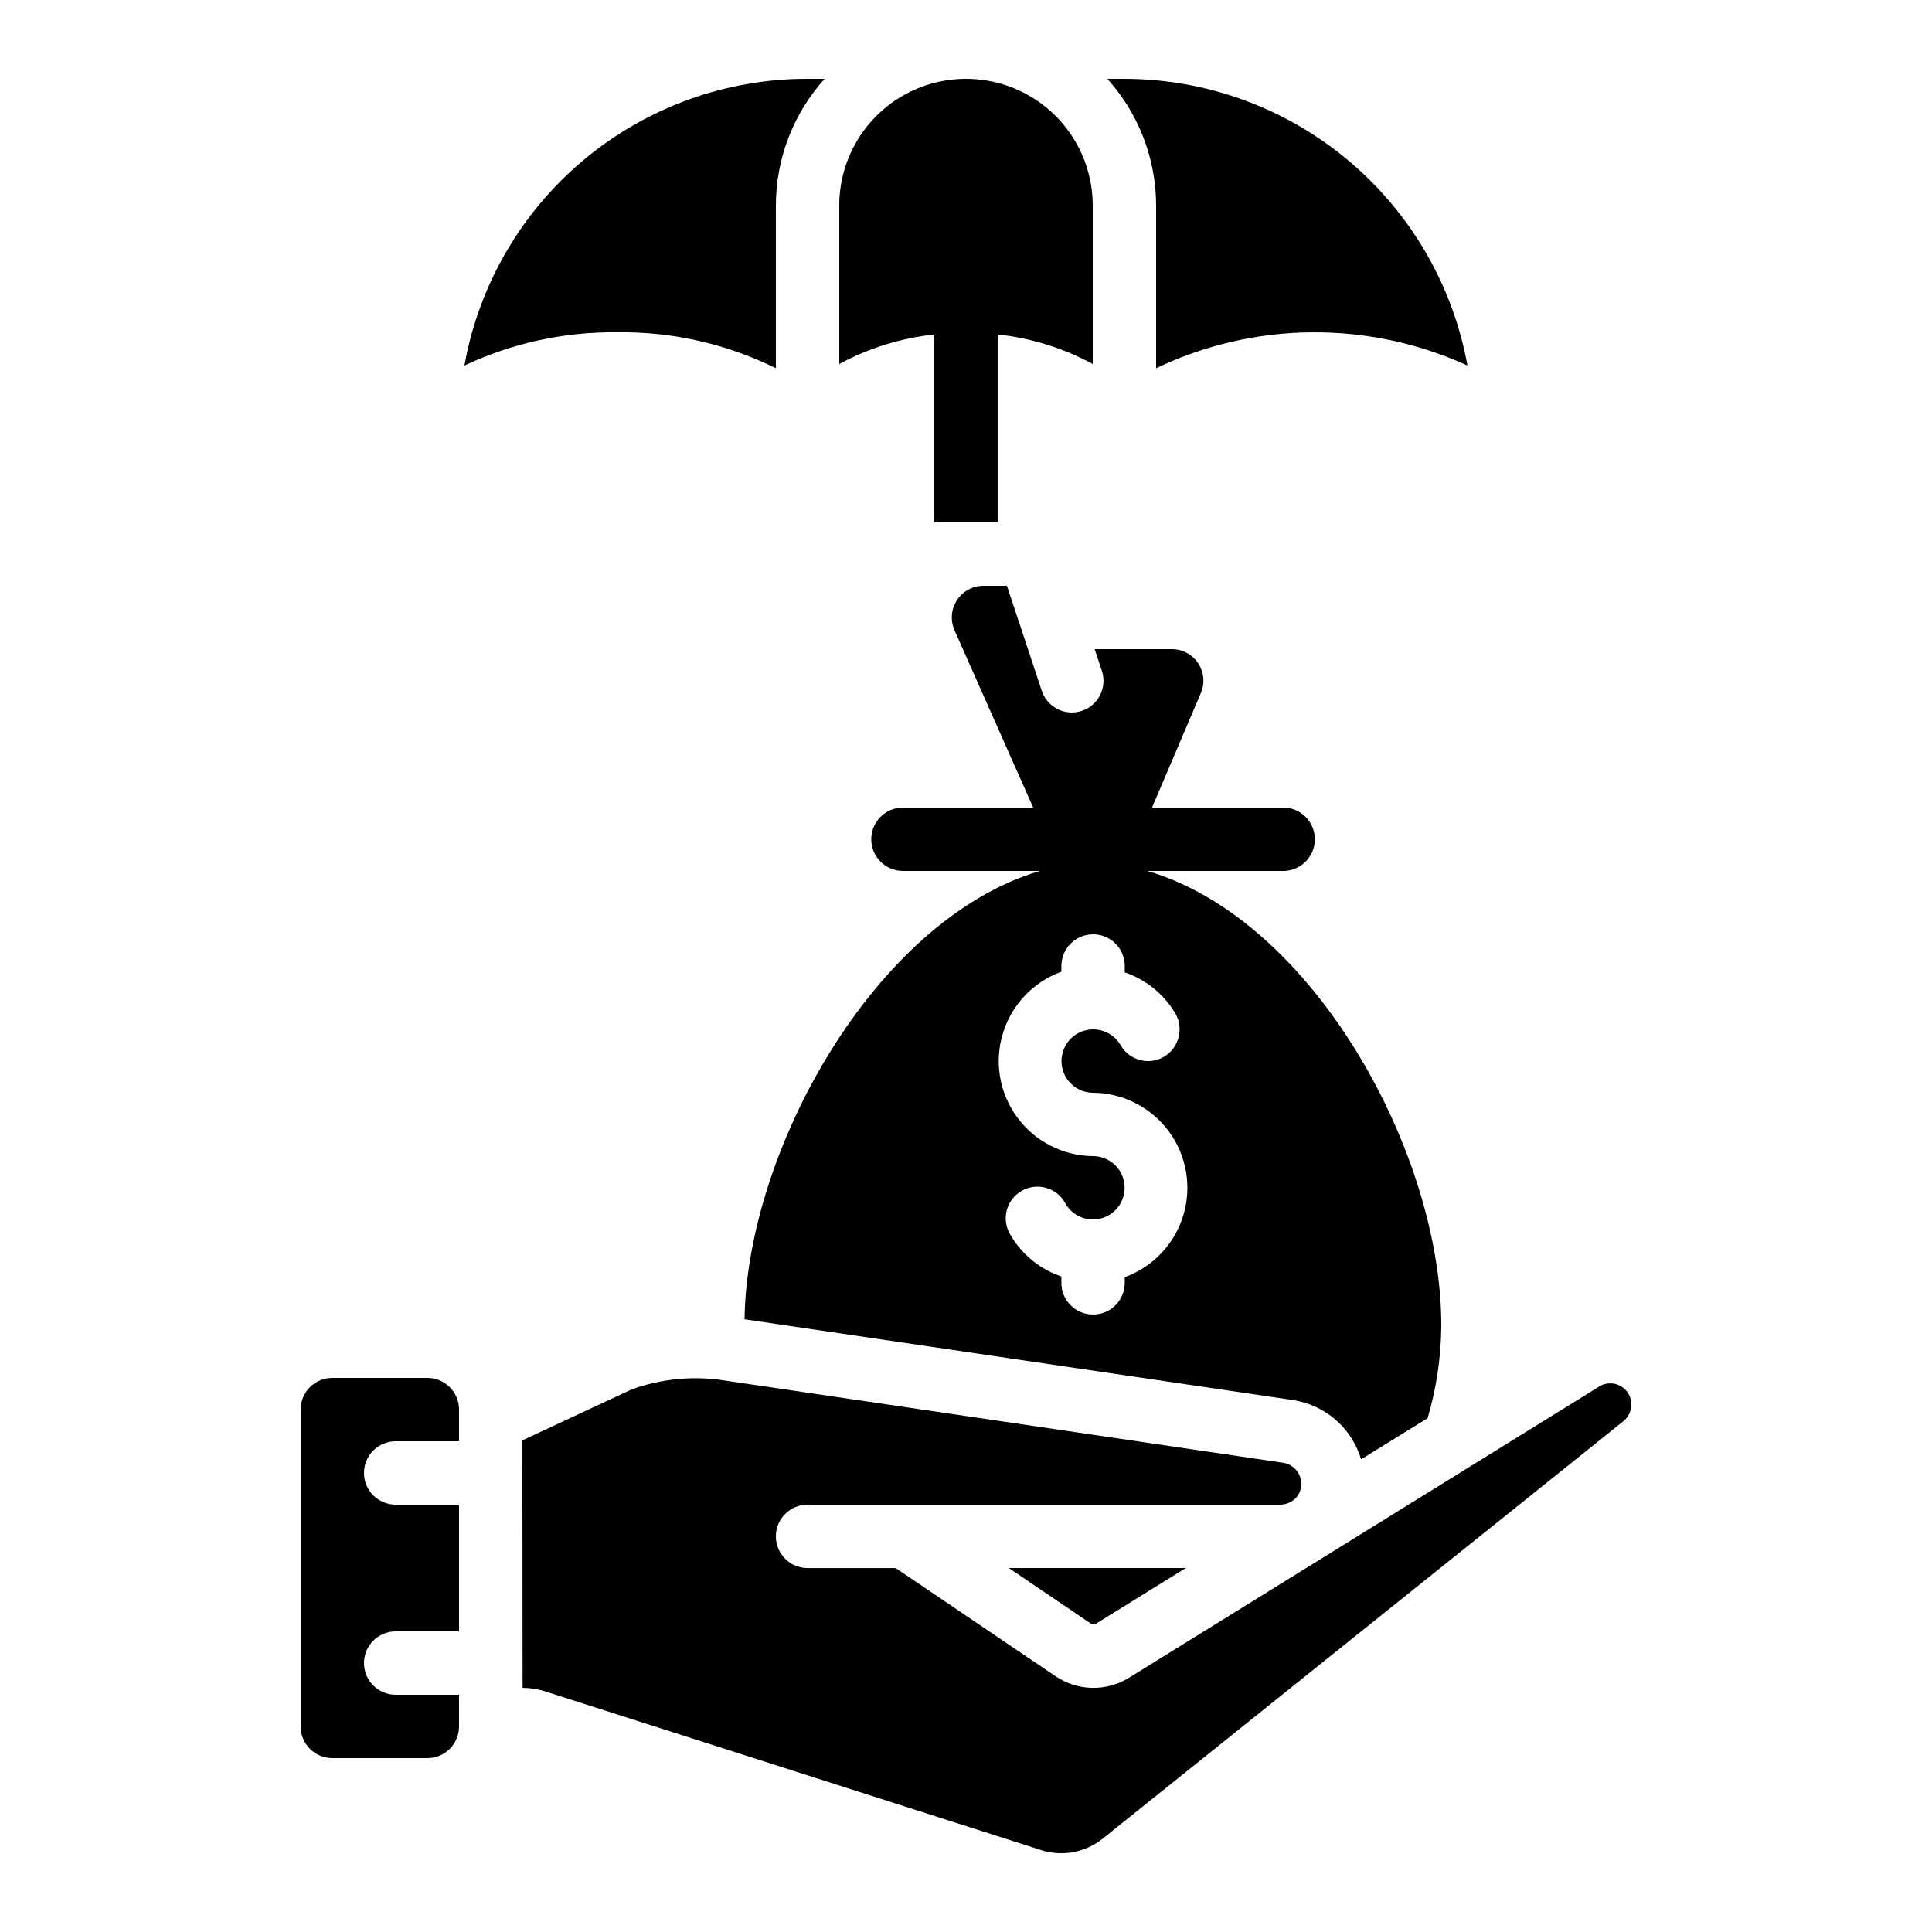 <?xml version="1.0" encoding="UTF-8"?>
<!-- Uploaded to: SVG Repo, www.svgrepo.com, Generator: SVG Repo Mixer Tools -->
<svg fill="#000000" width="800px" height="800px" version="1.1" viewBox="144 144 512 512" xmlns="http://www.w3.org/2000/svg">
 <g>
  <path d="m437.45 164.89c8.32 9.211 12.926 21.176 12.93 33.59v43.109c26.039-12.441 56.254-12.707 82.508-0.723-3.871-21.301-15.086-40.566-31.695-54.449-16.609-13.879-37.562-21.5-59.207-21.527z"/>
  <path d="m307.63 232.06c14.551-0.195 28.941 3.07 41.984 9.523v-43.109c0.004-12.414 4.613-24.379 12.93-33.59h-4.531c-21.672-0.027-42.656 7.57-59.285 21.465-16.629 13.895-27.832 33.199-31.652 54.527 12.676-5.977 26.543-8.988 40.555-8.816z"/>
  <path d="m366.41 198.48v41.984-0.004c7.809-4.219 16.367-6.875 25.191-7.816v49.801h16.793v-49.809c8.828 0.941 17.383 3.602 25.191 7.824v-41.98c0-12-6.402-23.09-16.793-29.09-10.395-6-23.195-6-33.59 0-10.391 6-16.793 17.09-16.793 29.09z"/>
  <path d="m248.86 525.95h16.793v-8.395c0-2.227-0.883-4.363-2.457-5.938-1.578-1.574-3.711-2.461-5.938-2.461h-25.191c-4.637 0-8.398 3.762-8.398 8.398v83.969c0 2.227 0.887 4.363 2.461 5.938 1.574 1.574 3.711 2.457 5.938 2.457h25.191c2.227 0 4.359-0.883 5.938-2.457 1.574-1.574 2.457-3.711 2.457-5.938v-8.398h-16.793c-4.637 0-8.398-3.758-8.398-8.395 0-4.641 3.762-8.398 8.398-8.398h16.793v-33.586h-16.793c-4.637 0-8.398-3.762-8.398-8.398 0-4.637 3.762-8.398 8.398-8.398z"/>
  <path d="m487.32 541.07c1.008-1.047 1.559-2.445 1.539-3.898-0.039-2.746-2.043-5.07-4.754-5.516l-147.79-21.766c-8.32-1.352-16.848-0.574-24.785 2.262l-29.098 13.559 0.059 65.586v0.004c1.996 0.004 3.977 0.309 5.879 0.898l131.94 42.219c5.398 1.574 11.227 0.469 15.676-2.973l138.17-110.77c1.363-1.078 2.16-2.719 2.168-4.457-0.004-0.977-0.25-1.941-0.723-2.797-1.52-2.644-4.879-3.59-7.559-2.125l-124.82 77.309c-2.934 1.82-6.328 2.754-9.777 2.691-3.449-0.066-6.809-1.125-9.672-3.051l-42.41-28.699h-23.352c-4.641 0-8.398-3.762-8.398-8.398s3.758-8.395 8.398-8.395h125.2c1.535-0.004 3.012-0.605 4.106-1.68z"/>
  <path d="m434.36 574.34 23.895-14.805h-46.918l21.832 14.785h-0.004c0.363 0.238 0.828 0.246 1.195 0.02z"/>
  <path d="m448.03 374.81h36.023c4.637 0 8.398-3.762 8.398-8.398 0-4.637-3.762-8.395-8.398-8.395h-34.762l12.93-30.312c1.125-2.594 0.863-5.578-0.695-7.934-1.559-2.356-4.203-3.762-7.031-3.738h-20.402l1.93 5.793c1.434 4.406-0.969 9.141-5.371 10.578-0.844 0.266-1.723 0.406-2.606 0.422-3.625-0.02-6.836-2.352-7.977-5.793l-5.543-16.711-3.691-11.082h-6.215c-2.848 0.004-5.496 1.449-7.039 3.844-1.543 2.391-1.77 5.398-0.602 7.992l20.824 46.941h-34.512c-4.637 0-8.398 3.758-8.398 8.395 0 4.637 3.762 8.398 8.398 8.398h36.191l-0.168 0.082c-43.41 13.016-77.336 73.809-78.008 118.73l145.35 21.414c4.188 0.637 8.109 2.453 11.305 5.234 3.195 2.777 5.535 6.41 6.75 10.469l17.633-10.914v-0.004c2.309-7.856 3.523-15.992 3.609-24.184 0.254-45.594-33.668-107.9-77.922-120.83zm-5.961 107.65v1.508c0 4.641-3.758 8.398-8.398 8.398-4.637 0-8.395-3.758-8.395-8.398v-1.68 0.004c-5.637-1.922-10.402-5.793-13.434-10.918-1.23-1.93-1.617-4.281-1.07-6.504 0.543-2.219 1.973-4.125 3.953-5.269 1.98-1.145 4.344-1.434 6.543-0.797 2.195 0.641 4.039 2.144 5.098 4.176 1.5 2.594 4.269 4.195 7.266 4.195 2.996 0.004 5.766-1.59 7.269-4.184 1.504-2.59 1.512-5.789 0.023-8.391-1.492-2.598-4.254-4.207-7.254-4.219-7.938-0.062-15.383-3.863-20.09-10.258-4.707-6.394-6.125-14.637-3.82-22.234 2.301-7.598 8.051-13.668 15.516-16.375v-1.512c0-4.641 3.758-8.398 8.395-8.398 4.641 0 8.398 3.758 8.398 8.398v1.68c5.637 1.918 10.402 5.789 13.434 10.914 2.289 4.039 0.902 9.164-3.106 11.504-4.012 2.277-9.113 0.891-11.418-3.106-1.5-2.598-4.269-4.195-7.266-4.199-2.996-0.004-5.769 1.59-7.269 4.184-1.504 2.594-1.512 5.789-0.023 8.391 1.492 2.598 4.254 4.207 7.25 4.219 7.941 0.062 15.387 3.863 20.094 10.258s6.125 14.637 3.82 22.234c-2.301 7.602-8.051 13.668-15.516 16.379z"/>
 </g>
</svg>
